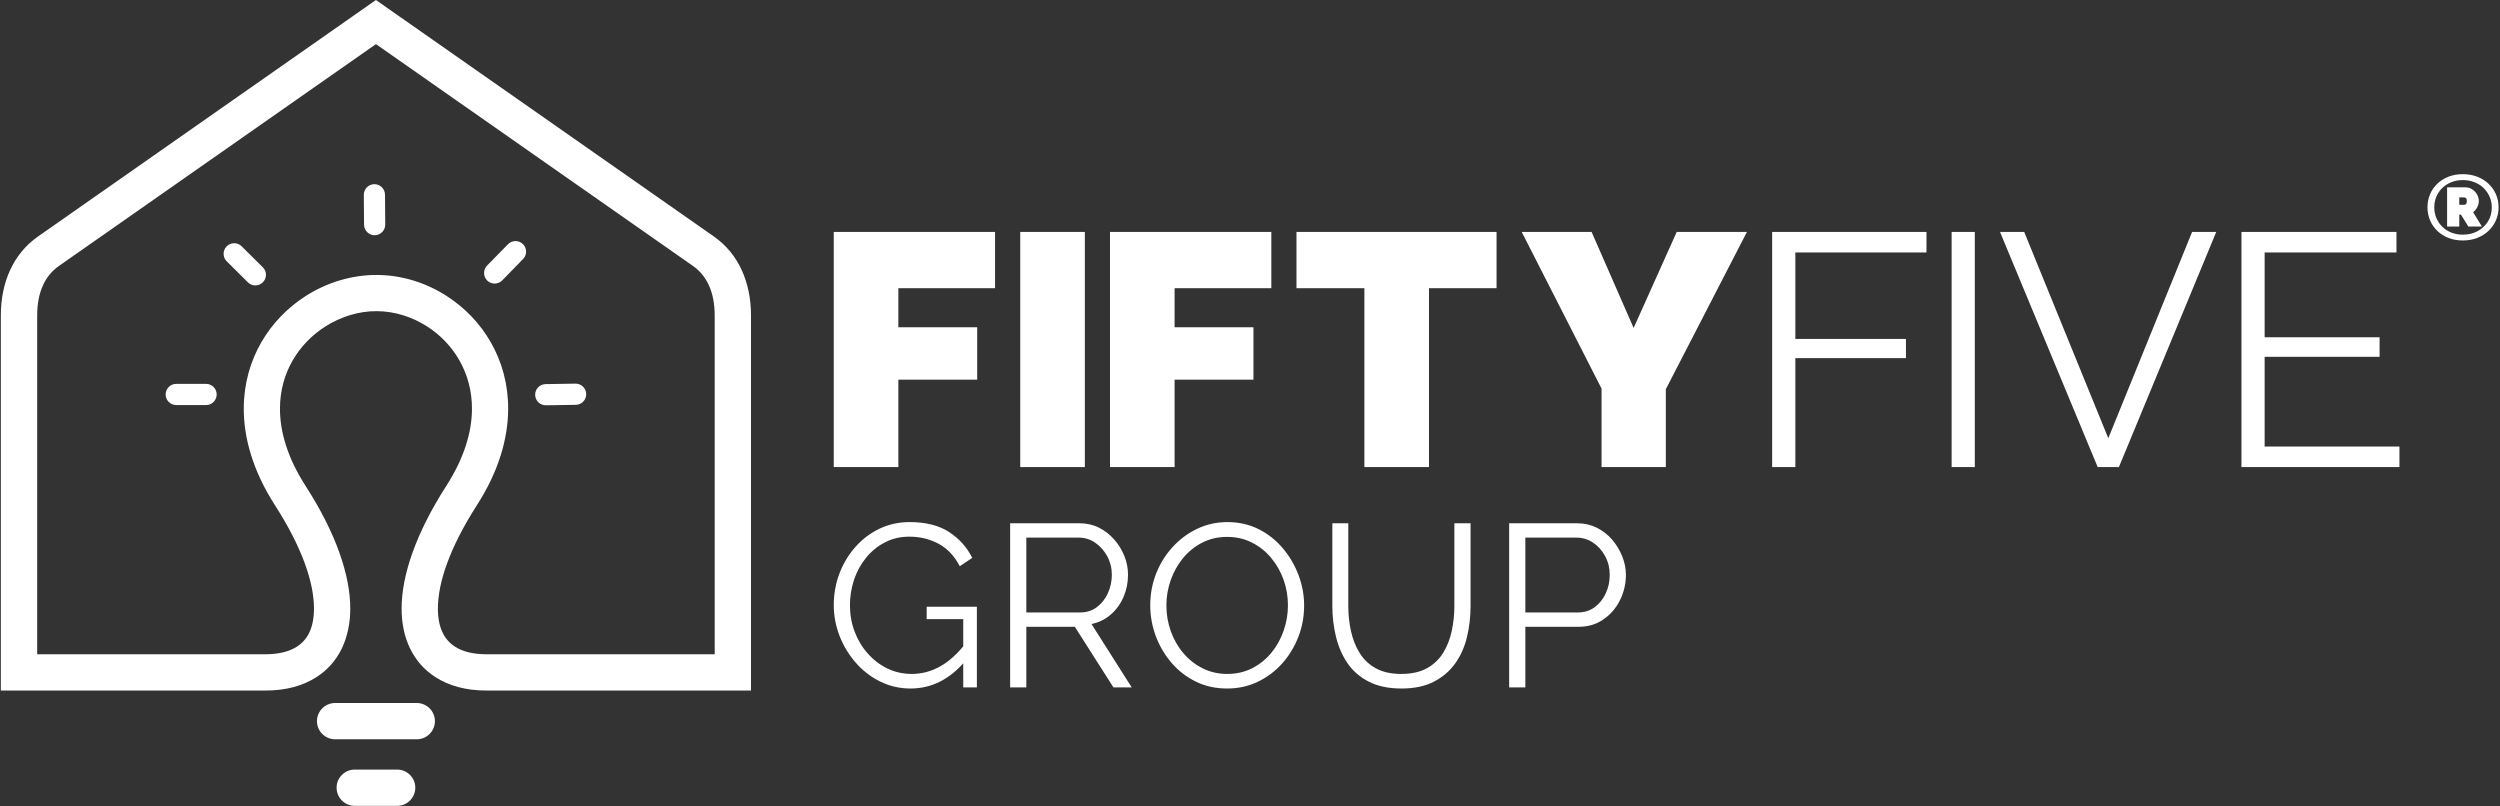 <?xml version="1.0" encoding="UTF-8"?> <svg xmlns="http://www.w3.org/2000/svg" viewBox="0 0 52.98 17.09" data-guides="{&quot;vertical&quot;:[],&quot;horizontal&quot;:[]}"><rect x="0" y="0" width="52.98" height="17.09" fill="#333333" stroke="none"/><defs></defs><path fill="#ffffff" stroke="none" fill-opacity="1" stroke-width="1" stroke-opacity="1" clip-rule="evenodd" color="rgb(51, 51, 51)" text-rendering="geometricprecision" class="fil0" id="tSvg5d2d77aa1" title="Path 1" d="M8.186 0.154C10.499 1.772 12.812 3.391 15.125 5.009C15.394 5.197 15.59 5.442 15.719 5.725C15.852 6.016 15.915 6.343 15.915 6.686C15.915 9.335 15.915 11.985 15.915 14.634C14.046 14.634 12.176 14.634 10.306 14.634C9.878 14.634 9.515 14.535 9.227 14.349C8.991 14.198 8.81 13.992 8.687 13.736C8.57 13.492 8.511 13.21 8.511 12.896C8.511 12.197 8.809 11.306 9.459 10.296C9.838 9.705 9.999 9.156 10.002 8.671C10.004 8.283 9.905 7.935 9.736 7.638C9.569 7.342 9.33 7.097 9.053 6.919C8.73 6.712 8.358 6.596 7.988 6.594C7.605 6.591 7.22 6.71 6.886 6.924C6.611 7.101 6.373 7.343 6.204 7.635C6.035 7.927 5.935 8.269 5.933 8.65C5.93 9.14 6.089 9.696 6.475 10.296C7.125 11.306 7.423 12.197 7.423 12.896C7.423 13.21 7.362 13.492 7.247 13.736C7.124 13.992 6.943 14.198 6.707 14.349C6.419 14.535 6.056 14.634 5.627 14.634C3.757 14.634 1.888 14.634 0.018 14.634C0.018 11.985 0.018 9.335 0.018 6.686C0.018 6.343 0.08 6.016 0.214 5.725C0.344 5.442 0.54 5.197 0.809 5.009C3.195 3.339 5.581 1.67 7.967 0C8.04 0.051 8.113 0.103 8.186 0.154ZM14.687 5.637C12.447 4.07 10.207 2.503 7.967 0.935C5.727 2.503 3.487 4.07 1.247 5.637C1.097 5.742 0.986 5.882 0.912 6.044C0.827 6.228 0.788 6.447 0.788 6.686C0.788 9.079 0.788 11.472 0.788 13.865C2.401 13.865 4.014 13.865 5.627 13.865C5.906 13.865 6.129 13.809 6.292 13.704C6.407 13.63 6.496 13.529 6.555 13.405C6.62 13.268 6.654 13.097 6.654 12.896C6.654 12.336 6.394 11.59 5.829 10.71C5.358 9.978 5.163 9.277 5.166 8.647C5.169 8.123 5.308 7.652 5.54 7.25C5.772 6.849 6.096 6.519 6.471 6.278C6.926 5.985 7.458 5.824 7.991 5.827C8.511 5.829 9.026 5.989 9.468 6.274C9.845 6.517 10.172 6.851 10.404 7.259C10.636 7.667 10.772 8.144 10.769 8.674C10.765 9.298 10.568 9.99 10.104 10.71C9.54 11.59 9.28 12.336 9.28 12.896C9.28 13.097 9.313 13.268 9.379 13.405C9.438 13.529 9.527 13.63 9.642 13.704C9.804 13.809 10.028 13.865 10.306 13.865C11.919 13.865 13.533 13.865 15.146 13.865C15.146 11.472 15.146 9.079 15.146 6.686C15.146 6.447 15.106 6.228 15.022 6.044C14.948 5.882 14.837 5.742 14.687 5.637Z"></path><path fill="#ffffff" stroke="none" fill-opacity="1" stroke-width="1" stroke-opacity="1" clip-rule="evenodd" color="rgb(51, 51, 51)" text-rendering="geometricprecision" class="fil0" id="tSvg4f8329b166" title="Path 2" d="M7.102 14.898C7.678 14.898 8.255 14.898 8.832 14.898C9.044 14.898 9.217 15.071 9.217 15.283C9.217 15.283 9.217 15.283 9.217 15.283C9.217 15.494 9.044 15.667 8.832 15.667C8.255 15.667 7.678 15.667 7.102 15.667C6.89 15.667 6.717 15.494 6.717 15.283C6.717 15.283 6.717 15.283 6.717 15.283C6.717 15.071 6.89 14.898 7.102 14.898Z"></path><path fill="#ffffff" stroke="none" fill-opacity="1" stroke-width="1" stroke-opacity="1" clip-rule="evenodd" color="rgb(51, 51, 51)" text-rendering="geometricprecision" class="fil0" id="tSvg4f62a795c" title="Path 3" d="M7.517 16.309C7.817 16.309 8.117 16.309 8.417 16.309C8.628 16.309 8.801 16.482 8.801 16.692C8.801 16.693 8.801 16.693 8.801 16.693C8.801 16.904 8.628 17.078 8.417 17.078C8.117 17.078 7.817 17.078 7.517 17.078C7.306 17.078 7.133 16.904 7.133 16.693C7.133 16.693 7.133 16.693 7.133 16.692C7.133 16.482 7.306 16.309 7.517 16.309Z"></path><path fill="#ffffff" stroke="none" fill-opacity="1" stroke-width="1" stroke-opacity="1" clip-rule="evenodd" color="rgb(51, 51, 51)" text-rendering="geometricprecision" class="fil1" id="tSvg7c77a50975" title="Path 4" d="M3.734 8.135C3.946 8.135 4.157 8.135 4.368 8.135C4.491 8.135 4.592 8.236 4.592 8.36C4.592 8.36 4.592 8.36 4.592 8.36C4.592 8.483 4.491 8.584 4.368 8.584C4.157 8.584 3.946 8.584 3.734 8.584C3.611 8.584 3.51 8.483 3.51 8.36C3.51 8.36 3.51 8.36 3.51 8.36C3.51 8.236 3.611 8.135 3.734 8.135Z"></path><path fill="#ffffff" stroke="none" fill-opacity="1" stroke-width="1" stroke-opacity="1" clip-rule="evenodd" color="rgb(51, 51, 51)" text-rendering="geometricprecision" class="fil1" id="tSvgbb7a356746" title="Path 5" d="M5.12 5.219C5.27 5.368 5.42 5.516 5.57 5.665C5.658 5.752 5.658 5.895 5.571 5.982C5.571 5.982 5.571 5.982 5.571 5.982C5.484 6.07 5.342 6.071 5.254 5.984C5.104 5.835 4.954 5.686 4.804 5.537C4.717 5.451 4.717 5.308 4.803 5.221C4.803 5.221 4.803 5.221 4.803 5.221C4.89 5.133 5.033 5.132 5.12 5.219Z"></path><path fill="#ffffff" stroke="none" fill-opacity="1" stroke-width="1" stroke-opacity="1" clip-rule="evenodd" color="rgb(51, 51, 51)" text-rendering="geometricprecision" class="fil1" id="tSvg105be441a27" title="Path 6" d="M8.159 4.126C8.16 4.337 8.162 4.548 8.164 4.759C8.165 4.882 8.065 4.984 7.941 4.985C7.941 4.985 7.941 4.985 7.941 4.985C7.818 4.986 7.716 4.886 7.715 4.762C7.713 4.551 7.712 4.34 7.71 4.129C7.709 4.006 7.809 3.904 7.933 3.903C7.933 3.903 7.933 3.903 7.933 3.903C8.056 3.902 8.158 4.003 8.159 4.126Z"></path><path fill="#ffffff" stroke="none" fill-opacity="1" stroke-width="1" stroke-opacity="1" clip-rule="evenodd" color="rgb(51, 51, 51)" text-rendering="geometricprecision" class="fil1" id="tSvga7e6e861c1" title="Path 7" d="M11.085 5.489C10.938 5.64 10.79 5.791 10.643 5.942C10.557 6.031 10.414 6.032 10.326 5.946C10.326 5.946 10.326 5.946 10.326 5.946C10.238 5.86 10.236 5.717 10.322 5.628C10.47 5.478 10.617 5.327 10.765 5.176C10.852 5.088 10.993 5.086 11.082 5.173C11.082 5.173 11.082 5.173 11.082 5.173C11.17 5.259 11.172 5.402 11.085 5.489Z"></path><path fill="#ffffff" stroke="none" fill-opacity="1" stroke-width="1" stroke-opacity="1" clip-rule="evenodd" color="rgb(51, 51, 51)" text-rendering="geometricprecision" class="fil1" id="tSvg12ae9a1f3d0" title="Path 8" d="M12.203 8.579C11.991 8.582 11.78 8.586 11.569 8.589C11.446 8.591 11.343 8.492 11.341 8.368C11.341 8.368 11.341 8.368 11.341 8.368C11.339 8.244 11.439 8.142 11.563 8.14C11.774 8.137 11.985 8.134 12.195 8.13C12.319 8.128 12.421 8.228 12.423 8.352C12.423 8.352 12.423 8.352 12.423 8.352C12.425 8.475 12.325 8.578 12.203 8.579Z"></path><path fill="#ffffff" stroke="none" fill-opacity="1" stroke-width="1" stroke-opacity="1" clip-rule="evenodd" color="rgb(51, 51, 51)" text-rendering="geometricprecision" class="fil0" id="tSvg75d95225eb" title="Path 9" d="M50.849 9.463C50.849 9.608 50.849 9.753 50.849 9.898C49.733 9.898 48.617 9.898 47.501 9.898C47.501 8.237 47.501 6.576 47.501 4.915C48.596 4.915 49.691 4.915 50.786 4.915C50.786 5.06 50.786 5.205 50.786 5.35C49.855 5.35 48.924 5.35 47.992 5.35C47.992 5.949 47.992 6.548 47.992 7.147C48.804 7.147 49.616 7.147 50.428 7.147C50.428 7.285 50.428 7.423 50.428 7.561C49.616 7.561 48.804 7.561 47.992 7.561C47.992 8.195 47.992 8.829 47.992 9.463C48.945 9.463 49.897 9.463 50.849 9.463Z"></path><path fill="#ffffff" stroke="none" fill-opacity="1" stroke-width="1" stroke-opacity="1" clip-rule="evenodd" color="rgb(51, 51, 51)" text-rendering="geometricprecision" class="fil0" id="tSvg14fd4c2b34c" title="Path 10" d="M42.897 4.915C43.491 6.372 44.085 7.83 44.679 9.287C45.271 7.83 45.863 6.372 46.455 4.915C46.626 4.915 46.796 4.915 46.967 4.915C46.279 6.576 45.592 8.237 44.904 9.898C44.754 9.898 44.604 9.898 44.454 9.898C43.764 8.237 43.074 6.576 42.384 4.915C42.555 4.915 42.726 4.915 42.897 4.915Z"></path><path fill="#ffffff" stroke="none" fill-opacity="1" stroke-width="1" stroke-opacity="1" clip-rule="evenodd" color="rgb(51, 51, 51)" text-rendering="geometricprecision" class="fil0" id="tSvg6c730280ed" title="Path 11" d="M41.359 9.898C41.359 8.237 41.359 6.576 41.359 4.915C41.523 4.915 41.687 4.915 41.85 4.915C41.85 6.576 41.85 8.237 41.85 9.898C41.687 9.898 41.523 9.898 41.359 9.898Z"></path><path fill="#ffffff" stroke="none" fill-opacity="1" stroke-width="1" stroke-opacity="1" clip-rule="evenodd" color="rgb(51, 51, 51)" text-rendering="geometricprecision" class="fil0" id="tSvg43a410c047" title="Path 12" d="M37.555 9.898C37.555 8.237 37.555 6.576 37.555 4.915C38.645 4.915 39.736 4.915 40.826 4.915C40.826 5.06 40.826 5.205 40.826 5.35C39.9 5.35 38.973 5.35 38.047 5.35C38.047 5.96 38.047 6.571 38.047 7.182C38.828 7.182 39.609 7.182 40.391 7.182C40.391 7.318 40.391 7.453 40.391 7.589C39.609 7.589 38.828 7.589 38.047 7.589C38.047 8.358 38.047 9.128 38.047 9.898C37.883 9.898 37.719 9.898 37.555 9.898Z"></path><path fill="#ffffff" stroke="none" fill-opacity="1" stroke-width="1" stroke-opacity="1" clip-rule="evenodd" color="rgb(51, 51, 51)" text-rendering="geometricprecision" class="fil0" id="tSvg1910731a2e7" title="Path 13" d="M33.729 4.915C34.026 5.593 34.323 6.272 34.62 6.95C34.925 6.272 35.229 5.593 35.533 4.915C36.029 4.915 36.525 4.915 37.021 4.915C36.448 6.026 35.875 7.138 35.302 8.249C35.302 8.799 35.302 9.348 35.302 9.898C34.848 9.898 34.394 9.898 33.94 9.898C33.94 9.344 33.94 8.79 33.94 8.235C33.376 7.128 32.812 6.022 32.248 4.915C32.742 4.915 33.235 4.915 33.729 4.915Z"></path><path fill="#ffffff" stroke="none" fill-opacity="1" stroke-width="1" stroke-opacity="1" clip-rule="evenodd" color="rgb(51, 51, 51)" text-rendering="geometricprecision" class="fil0" id="tSvg18bb71f7394" title="Path 14" d="M31.715 6.108C31.237 6.108 30.76 6.108 30.283 6.108C30.283 7.371 30.283 8.635 30.283 9.898C29.826 9.898 29.37 9.898 28.914 9.898C28.914 8.635 28.914 7.371 28.914 6.108C28.434 6.108 27.955 6.108 27.475 6.108C27.475 5.71 27.475 5.313 27.475 4.915C28.888 4.915 30.301 4.915 31.715 4.915C31.715 5.313 31.715 5.71 31.715 6.108Z"></path><path fill="#ffffff" stroke="none" fill-opacity="1" stroke-width="1" stroke-opacity="1" clip-rule="evenodd" color="rgb(51, 51, 51)" text-rendering="geometricprecision" class="fil0" id="tSvg56b0b7f90" title="Path 15" d="M23.523 9.898C23.523 8.237 23.523 6.576 23.523 4.915C24.663 4.915 25.802 4.915 26.942 4.915C26.942 5.313 26.942 5.71 26.942 6.108C26.258 6.108 25.575 6.108 24.892 6.108C24.892 6.384 24.892 6.66 24.892 6.936C25.449 6.936 26.006 6.936 26.563 6.936C26.563 7.306 26.563 7.676 26.563 8.046C26.006 8.046 25.449 8.046 24.892 8.046C24.892 8.663 24.892 9.28 24.892 9.898C24.436 9.898 23.98 9.898 23.523 9.898Z"></path><path fill="#ffffff" stroke="none" fill-opacity="1" stroke-width="1" stroke-opacity="1" clip-rule="evenodd" color="rgb(51, 51, 51)" text-rendering="geometricprecision" class="fil0" id="tSvg103313877aa" title="Path 16" d="M21.621 9.898C21.621 8.237 21.621 6.576 21.621 4.915C22.077 4.915 22.533 4.915 22.99 4.915C22.99 6.576 22.99 8.237 22.99 9.898C22.533 9.898 22.077 9.898 21.621 9.898Z"></path><path fill="#ffffff" stroke="none" fill-opacity="1" stroke-width="1" stroke-opacity="1" clip-rule="evenodd" color="rgb(51, 51, 51)" text-rendering="geometricprecision" class="fil0" id="tSvgc641b5da64" title="Path 17" d="M17.669 9.898C17.669 8.237 17.669 6.576 17.669 4.915C18.808 4.915 19.948 4.915 21.087 4.915C21.087 5.313 21.087 5.71 21.087 6.108C20.404 6.108 19.721 6.108 19.038 6.108C19.038 6.384 19.038 6.66 19.038 6.936C19.595 6.936 20.152 6.936 20.709 6.936C20.709 7.306 20.709 7.676 20.709 8.046C20.152 8.046 19.595 8.046 19.038 8.046C19.038 8.663 19.038 9.28 19.038 9.898C18.582 9.898 18.125 9.898 17.669 9.898Z"></path><path fill="#ffffff" stroke="none" fill-opacity="1" stroke-width="1" stroke-opacity="1" clip-rule="evenodd" color="rgb(51, 51, 51)" text-rendering="geometricprecision" class="fil0" id="tSvg48091e556b" title="Path 18" d="M19.296 14.591C19.064 14.591 18.848 14.541 18.649 14.441C18.449 14.342 18.276 14.207 18.13 14.038C17.983 13.868 17.87 13.678 17.789 13.469C17.71 13.26 17.669 13.045 17.669 12.823C17.669 12.588 17.71 12.365 17.789 12.154C17.87 11.943 17.981 11.756 18.125 11.594C18.269 11.43 18.438 11.301 18.634 11.206C18.83 11.112 19.044 11.064 19.276 11.064C19.619 11.064 19.898 11.135 20.114 11.275C20.329 11.416 20.493 11.599 20.604 11.823C20.515 11.882 20.427 11.941 20.339 12C20.228 11.784 20.079 11.626 19.893 11.525C19.707 11.424 19.5 11.373 19.271 11.373C19.079 11.373 18.905 11.414 18.749 11.496C18.594 11.577 18.461 11.687 18.351 11.823C18.24 11.96 18.156 12.116 18.098 12.289C18.041 12.462 18.012 12.642 18.012 12.828C18.012 13.023 18.045 13.209 18.111 13.384C18.176 13.558 18.269 13.714 18.39 13.849C18.51 13.985 18.65 14.091 18.808 14.168C18.967 14.244 19.138 14.282 19.32 14.282C19.532 14.282 19.733 14.229 19.923 14.123C20.112 14.018 20.293 13.853 20.467 13.631C20.467 13.752 20.467 13.873 20.467 13.994C20.137 14.392 19.746 14.591 19.296 14.591ZM20.413 13.121C20.155 13.121 19.897 13.121 19.638 13.121C19.638 13.033 19.638 12.945 19.638 12.858C19.993 12.858 20.347 12.858 20.702 12.858C20.702 13.427 20.702 13.997 20.702 14.567C20.605 14.567 20.509 14.567 20.413 14.567C20.413 14.085 20.413 13.603 20.413 13.121ZM21.407 14.567C21.407 13.408 21.407 12.248 21.407 11.089C21.897 11.089 22.386 11.089 22.876 11.089C23.027 11.089 23.164 11.12 23.288 11.182C23.412 11.244 23.52 11.328 23.613 11.434C23.707 11.541 23.778 11.658 23.829 11.786C23.88 11.915 23.905 12.047 23.905 12.181C23.905 12.348 23.873 12.505 23.809 12.652C23.746 12.799 23.656 12.922 23.54 13.023C23.424 13.125 23.288 13.192 23.131 13.224C23.415 13.672 23.699 14.12 23.983 14.567C23.854 14.567 23.725 14.567 23.596 14.567C23.323 14.139 23.051 13.711 22.778 13.283C22.435 13.283 22.092 13.283 21.75 13.283C21.75 13.711 21.75 14.139 21.75 14.567C21.636 14.567 21.521 14.567 21.407 14.567ZM21.75 12.979C22.128 12.979 22.507 12.979 22.886 12.979C23.024 12.979 23.143 12.943 23.244 12.867C23.344 12.792 23.423 12.693 23.478 12.571C23.534 12.448 23.562 12.318 23.562 12.181C23.562 12.041 23.53 11.911 23.466 11.791C23.402 11.672 23.318 11.577 23.212 11.503C23.106 11.429 22.988 11.393 22.857 11.393C22.488 11.393 22.119 11.393 21.75 11.393C21.75 11.922 21.75 12.451 21.75 12.979ZM26.006 14.591C25.762 14.591 25.54 14.542 25.34 14.444C25.141 14.346 24.97 14.213 24.826 14.045C24.682 13.877 24.571 13.688 24.492 13.477C24.415 13.266 24.376 13.049 24.376 12.828C24.376 12.596 24.416 12.375 24.497 12.164C24.579 11.953 24.694 11.765 24.843 11.601C24.992 11.436 25.165 11.305 25.365 11.209C25.564 11.113 25.779 11.064 26.011 11.064C26.256 11.064 26.478 11.115 26.678 11.216C26.877 11.318 27.047 11.453 27.189 11.623C27.331 11.792 27.442 11.982 27.52 12.191C27.598 12.4 27.637 12.614 27.637 12.833C27.637 13.064 27.597 13.285 27.515 13.496C27.433 13.707 27.319 13.895 27.172 14.06C27.025 14.224 26.853 14.354 26.653 14.449C26.454 14.544 26.238 14.591 26.006 14.591ZM24.718 12.828C24.718 13.017 24.749 13.199 24.811 13.374C24.873 13.549 24.961 13.704 25.076 13.839C25.19 13.975 25.327 14.083 25.485 14.162C25.643 14.242 25.817 14.282 26.006 14.282C26.205 14.282 26.384 14.24 26.543 14.158C26.702 14.075 26.837 13.964 26.95 13.825C27.062 13.686 27.147 13.53 27.206 13.357C27.265 13.183 27.294 13.007 27.294 12.828C27.294 12.639 27.263 12.457 27.201 12.284C27.139 12.111 27.05 11.956 26.934 11.818C26.819 11.681 26.683 11.574 26.526 11.496C26.369 11.417 26.196 11.378 26.006 11.378C25.81 11.378 25.634 11.419 25.475 11.501C25.317 11.582 25.181 11.693 25.068 11.831C24.956 11.969 24.869 12.125 24.808 12.299C24.748 12.472 24.718 12.648 24.718 12.828ZM29.699 14.591C29.425 14.591 29.194 14.542 29.004 14.444C28.815 14.346 28.664 14.214 28.553 14.05C28.442 13.885 28.361 13.698 28.311 13.489C28.26 13.28 28.235 13.064 28.235 12.843C28.235 12.258 28.235 11.674 28.235 11.089C28.348 11.089 28.461 11.089 28.573 11.089C28.573 11.674 28.573 12.258 28.573 12.843C28.573 13.022 28.592 13.198 28.629 13.371C28.667 13.544 28.728 13.7 28.813 13.837C28.898 13.974 29.012 14.083 29.156 14.162C29.3 14.242 29.479 14.282 29.695 14.282C29.917 14.282 30.101 14.24 30.246 14.158C30.392 14.075 30.506 13.964 30.588 13.827C30.672 13.69 30.731 13.536 30.767 13.364C30.803 13.192 30.821 13.018 30.821 12.843C30.821 12.258 30.821 11.674 30.821 11.089C30.936 11.089 31.05 11.089 31.164 11.089C31.164 11.674 31.164 12.258 31.164 12.843C31.164 13.074 31.138 13.296 31.086 13.509C31.034 13.721 30.949 13.907 30.833 14.067C30.717 14.227 30.567 14.354 30.381 14.449C30.194 14.544 29.967 14.591 29.699 14.591ZM31.982 14.567C31.982 13.408 31.982 12.248 31.982 11.089C32.462 11.089 32.942 11.089 33.422 11.089C33.573 11.089 33.711 11.12 33.837 11.182C33.962 11.244 34.071 11.328 34.163 11.434C34.254 11.541 34.325 11.658 34.377 11.786C34.429 11.915 34.456 12.047 34.456 12.181C34.456 12.371 34.414 12.55 34.331 12.718C34.248 12.886 34.131 13.022 33.981 13.126C33.831 13.231 33.654 13.283 33.452 13.283C33.077 13.283 32.701 13.283 32.325 13.283C32.325 13.711 32.325 14.139 32.325 14.567C32.211 14.567 32.097 14.567 31.982 14.567ZM32.325 12.979C32.696 12.979 33.066 12.979 33.437 12.979C33.574 12.979 33.693 12.943 33.795 12.867C33.896 12.792 33.974 12.694 34.03 12.573C34.086 12.452 34.113 12.322 34.113 12.181C34.113 12.037 34.081 11.905 34.015 11.784C33.95 11.664 33.864 11.568 33.758 11.498C33.652 11.428 33.535 11.393 33.407 11.393C33.047 11.393 32.686 11.393 32.325 11.393C32.325 11.922 32.325 12.451 32.325 12.979Z"></path><path fill="#ffffff" stroke="none" fill-opacity="1" stroke-width="1" stroke-opacity="1" clip-rule="evenodd" color="rgb(51, 51, 51)" text-rendering="geometricprecision" class="fil0" id="tSvg25a1ed4079" title="Path 19" d="M52.191 5.096C52.083 5.096 51.983 5.079 51.892 5.044C51.801 5.009 51.722 4.959 51.655 4.896C51.589 4.832 51.535 4.758 51.499 4.672C51.462 4.586 51.443 4.492 51.443 4.391C51.443 4.292 51.462 4.199 51.499 4.113C51.535 4.028 51.589 3.954 51.655 3.89C51.722 3.827 51.801 3.778 51.892 3.743C51.983 3.708 52.083 3.691 52.191 3.691C52.299 3.691 52.399 3.708 52.492 3.743C52.584 3.778 52.665 3.827 52.733 3.89C52.801 3.954 52.855 4.028 52.892 4.113C52.931 4.199 52.95 4.292 52.95 4.391C52.95 4.492 52.931 4.586 52.892 4.672C52.855 4.758 52.801 4.832 52.733 4.896C52.665 4.959 52.584 5.009 52.492 5.044C52.399 5.079 52.299 5.096 52.191 5.096ZM52.193 4.973C52.309 4.973 52.413 4.948 52.506 4.898C52.598 4.848 52.671 4.78 52.725 4.693C52.779 4.606 52.806 4.507 52.806 4.397C52.806 4.316 52.791 4.24 52.76 4.17C52.73 4.1 52.687 4.038 52.633 3.985C52.578 3.932 52.513 3.89 52.438 3.861C52.363 3.831 52.282 3.816 52.193 3.816C52.104 3.816 52.023 3.831 51.949 3.861C51.874 3.89 51.81 3.932 51.756 3.984C51.702 4.037 51.66 4.098 51.631 4.168C51.602 4.238 51.587 4.314 51.587 4.393C51.587 4.474 51.602 4.549 51.631 4.619C51.66 4.689 51.702 4.751 51.756 4.804C51.81 4.857 51.874 4.899 51.949 4.929C52.023 4.958 52.104 4.973 52.193 4.973ZM51.859 3.97C51.989 3.97 52.118 3.97 52.248 3.97C52.302 3.97 52.351 3.985 52.394 4.014C52.437 4.043 52.471 4.08 52.495 4.124C52.519 4.168 52.531 4.214 52.531 4.261C52.531 4.292 52.526 4.322 52.515 4.351C52.505 4.38 52.491 4.408 52.473 4.433C52.456 4.457 52.435 4.478 52.41 4.497C52.472 4.599 52.534 4.7 52.597 4.801C52.501 4.801 52.406 4.801 52.31 4.801C52.257 4.717 52.205 4.633 52.152 4.548C52.14 4.548 52.129 4.548 52.117 4.548C52.117 4.633 52.117 4.717 52.117 4.801C52.031 4.801 51.945 4.801 51.859 4.801C51.859 4.524 51.859 4.247 51.859 3.97ZM52.22 4.34C52.235 4.34 52.248 4.335 52.259 4.325C52.271 4.316 52.277 4.293 52.277 4.261C52.277 4.227 52.27 4.205 52.257 4.196C52.244 4.188 52.231 4.183 52.216 4.183C52.183 4.183 52.15 4.183 52.117 4.183C52.117 4.235 52.117 4.288 52.117 4.34C52.151 4.34 52.186 4.34 52.22 4.34Z"></path></svg> 